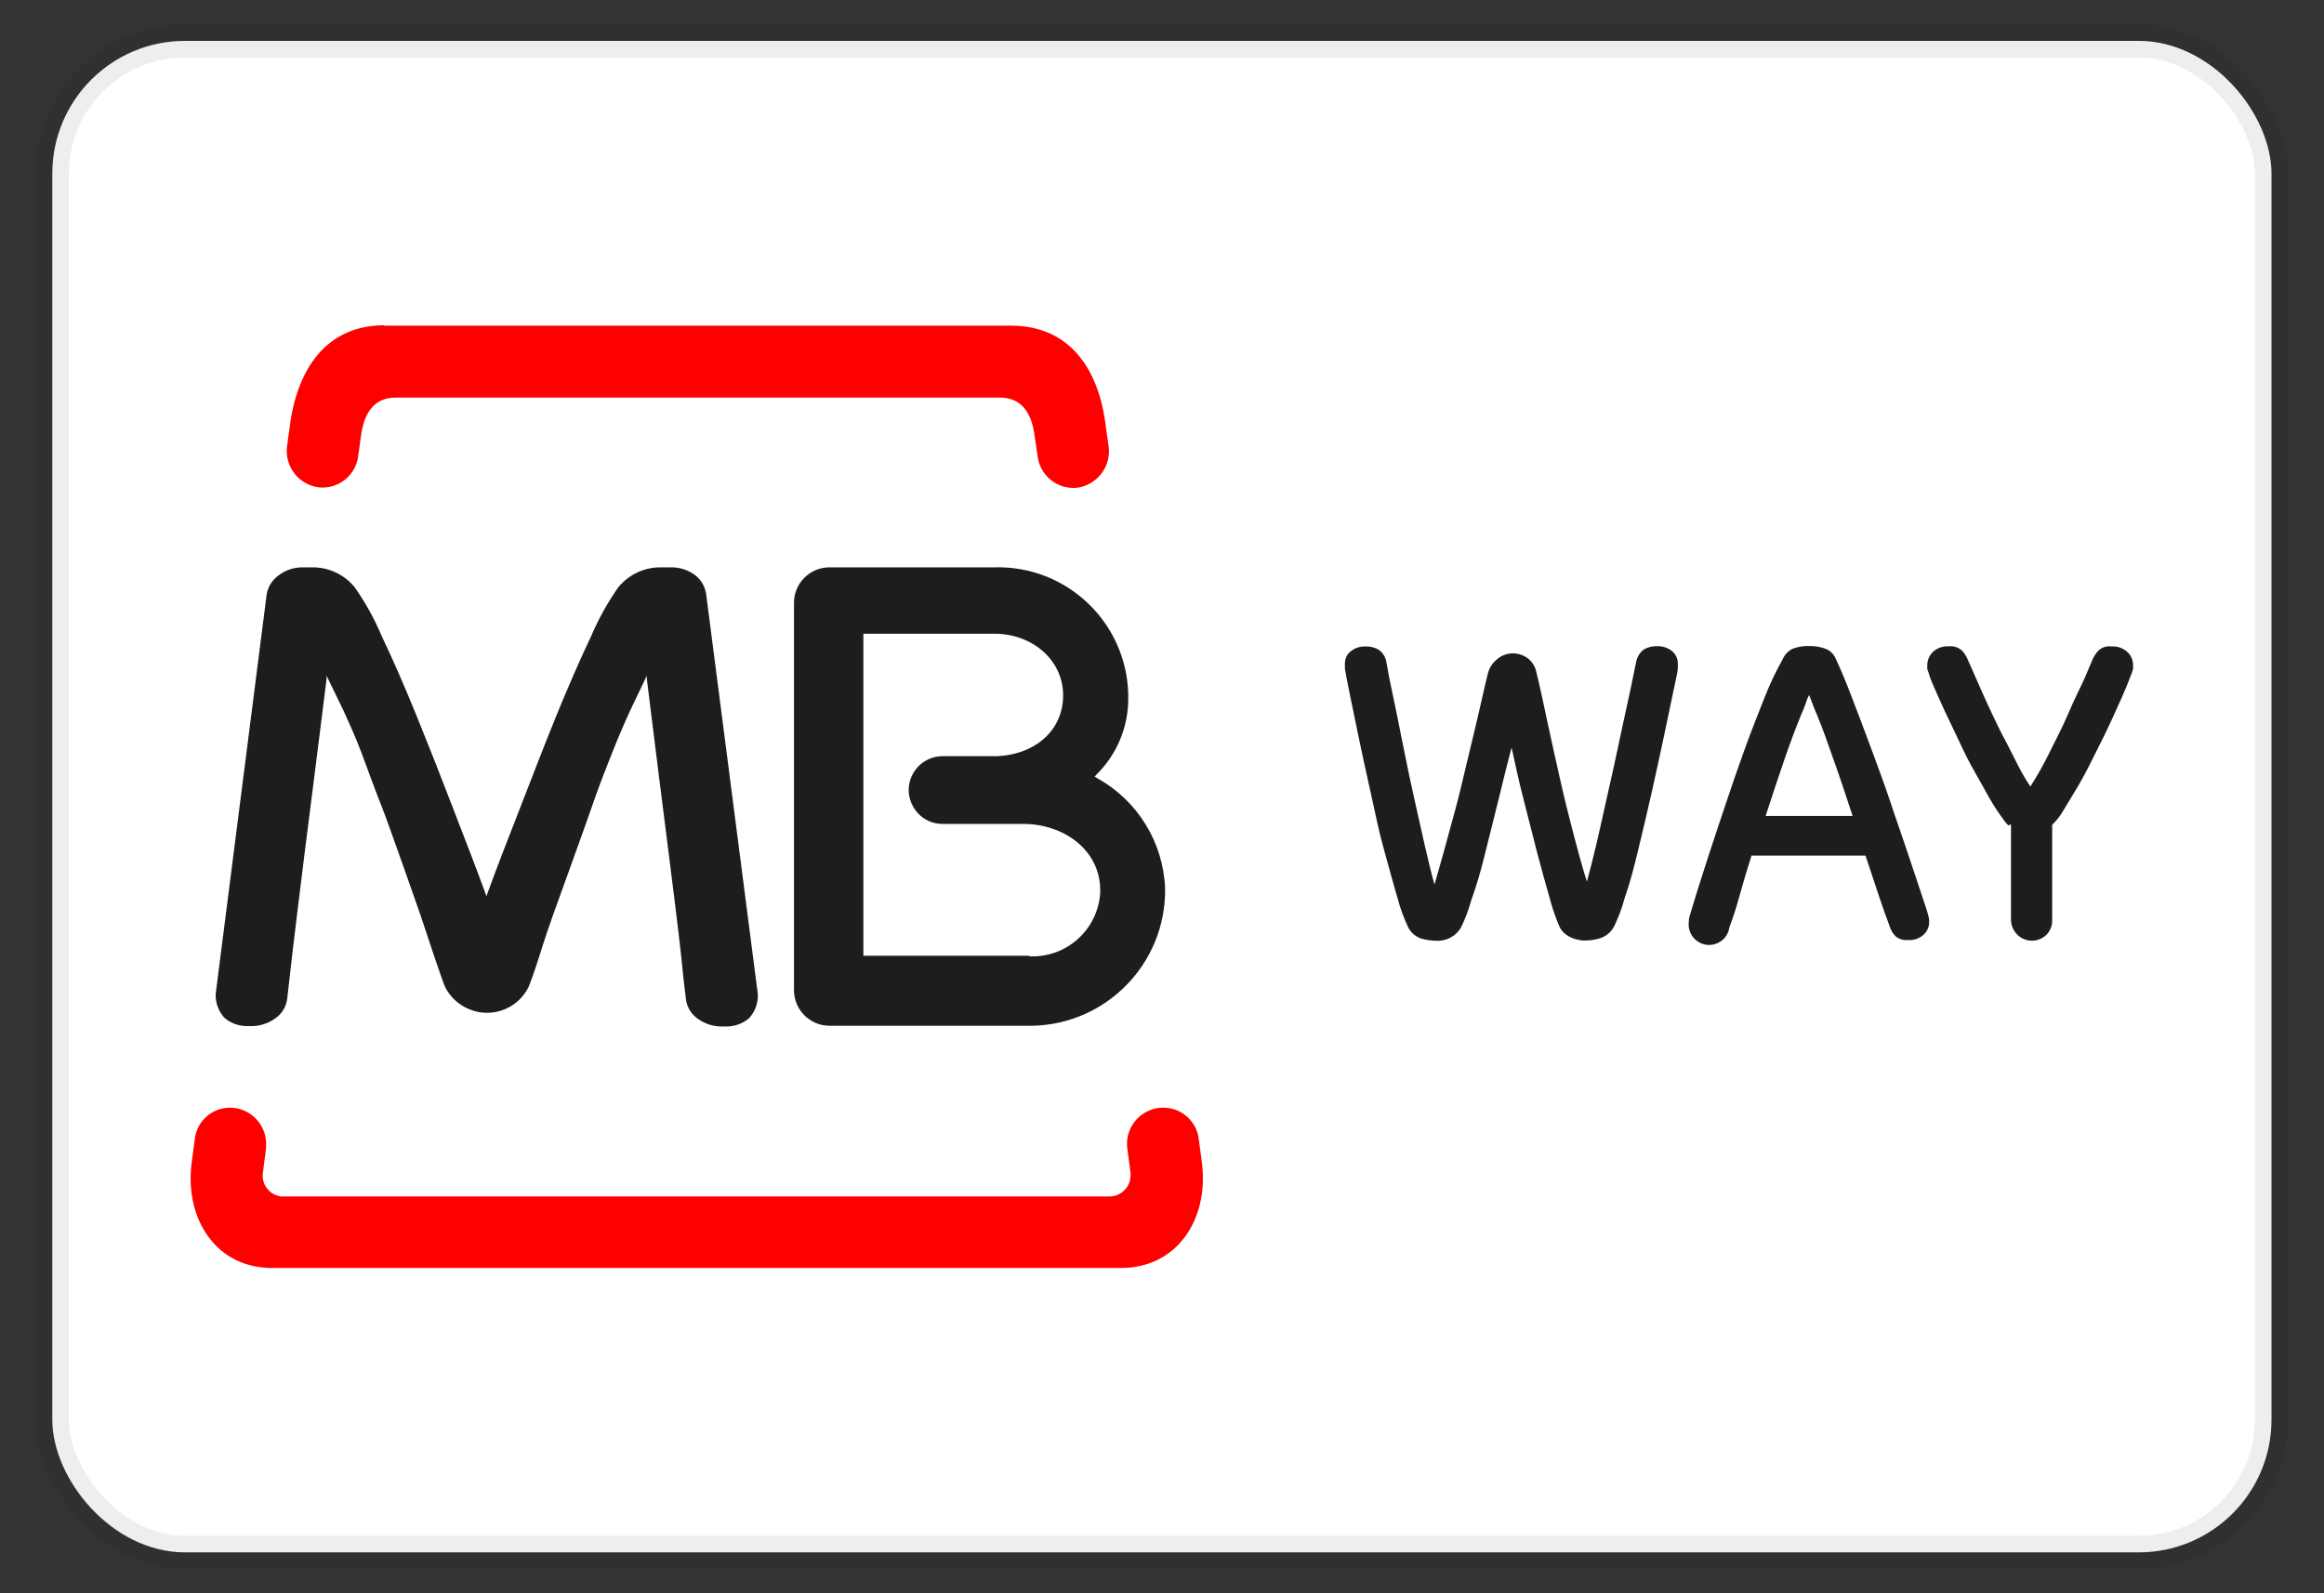 <?xml version="1.0" encoding="UTF-8"?>
<svg width="70" height="48" viewBox="0 0 70 48" fill="none" xmlns="http://www.w3.org/2000/svg" xmlns:bx="https://boxy-svg.com">
  <rect x="0" y="0" width="70" height="48" fill="#333333" stroke="none"/>
  <defs>
    <linearGradient id="color-0" bx:pinned="true" gradientUnits="userSpaceOnUse">
      <stop style="stop-color: rgb(255, 255, 255);"/>
    </linearGradient>
  </defs>
  <g transform="matrix(0.602, 0, 0, 0.602, 28.017, 23.134)" style="">
    <rect style="fill-rule: nonzero; paint-order: stroke; fill: rgb(255, 255, 255); stroke-miterlimit: 6.22; stroke-width: 1.661px; stroke: rgba(0, 0, 0, 0.07);" x="-43.923" y="-36.383" width="111.035" height="75.642" rx="6.642" ry="6.642"/>
    <g style="" transform="matrix(0.884, 0, 0, 0.884, 1.345, 0.167)">
      <path class="cls-1" d="M -39.107 21.312 L -39.291 22.753 C -39.372 23.405 -38.907 23.997 -38.255 24.072 L 8.609 24.072 C 9.269 24.081 9.812 23.552 9.821 22.891 C 9.825 22.843 9.825 22.794 9.821 22.746 L 9.629 21.304 C 9.517 20.181 10.332 19.177 11.454 19.057 C 12.566 18.936 13.566 19.74 13.686 20.852 L 13.87 22.255 C 14.23 25.376 12.459 28.122 9.269 28.122 L -38.769 28.122 C -41.929 28.122 -43.693 25.376 -43.332 22.255 L -43.148 20.852 C -43.035 19.745 -42.045 18.94 -40.939 19.057 C -39.816 19.181 -39.002 20.187 -39.114 21.312" style="fill: rgb(255, 0, 0);"/>
      <path class="cls-2" d="M 4.069 10.476 C 6.179 10.589 7.983 8.973 8.103 6.864 C 8.107 6.797 8.107 6.73 8.103 6.664 C 8.057 4.433 6.025 2.991 3.762 2.983 L -0.816 2.983 C -2.292 2.983 -3.215 1.386 -2.476 0.107 C -2.134 -0.486 -1.501 -0.851 -0.816 -0.851 L 2.252 -0.851 C 4.315 -0.936 5.902 -2.186 6.002 -4.126 C 6.101 -6.22 4.307 -7.784 2.121 -7.784 L -5.302 -7.784 L -5.302 10.445 L 4.069 10.445 M 9.69 -4.126 C 9.697 -2.51 9.053 -0.959 7.904 0.176 L 7.789 0.307 L 7.942 0.399 C 10.223 1.666 11.677 4.033 11.776 6.641 C 11.832 10.856 8.475 14.325 4.261 14.41 L -7.242 14.41 C -8.351 14.393 -9.237 13.486 -9.229 12.377 L -9.229 -9.502 C -9.246 -10.633 -8.328 -11.555 -7.196 -11.542 L 2.121 -11.542 C 6.186 -11.654 9.573 -8.452 9.69 -4.387 L 9.69 -4.134" style="fill: rgb(29, 29, 27);"/>
      <path class="cls-2" d="M -26.691 6.925 L -26.637 7.078 L -26.583 6.925 C -26.062 5.483 -25.425 3.857 -24.758 2.147 C -24.091 0.437 -23.378 -1.434 -22.695 -3.106 C -22.013 -4.778 -21.345 -6.312 -20.717 -7.631 C -20.302 -8.605 -19.789 -9.532 -19.183 -10.399 C -18.585 -11.142 -17.675 -11.565 -16.721 -11.542 L -16.253 -11.542 C -15.722 -11.564 -15.2 -11.395 -14.781 -11.066 C -14.46 -10.8 -14.252 -10.422 -14.198 -10.008 L -11.276 12.615 C -11.252 13.121 -11.432 13.615 -11.775 13.988 C -12.17 14.319 -12.679 14.484 -13.193 14.448 C -13.719 14.477 -14.239 14.326 -14.666 14.019 C -15.048 13.758 -15.297 13.343 -15.348 12.884 C -15.448 12.117 -15.532 11.296 -15.624 10.376 C -15.716 9.456 -16.207 5.521 -16.338 4.517 C -16.468 3.512 -17.273 -2.891 -17.557 -5.215 L -17.557 -5.414 L -18.493 -3.451 C -18.807 -2.776 -19.152 -1.971 -19.528 -1.028 C -19.904 -0.084 -20.295 0.913 -20.655 1.971 C -21.016 3.029 -22.872 8.152 -22.872 8.152 C -23.04 8.62 -23.362 9.563 -23.638 10.453 C -23.915 11.342 -24.198 12.101 -24.267 12.247 C -24.926 13.536 -26.505 14.048 -27.795 13.39 C -28.3 13.138 -28.71 12.733 -28.968 12.232 C -29.045 12.086 -29.306 11.304 -29.605 10.437 C -29.904 9.571 -30.195 8.635 -30.372 8.137 C -30.372 8.137 -32.174 2.968 -32.58 1.955 C -32.987 0.943 -33.347 -0.092 -33.708 -1.043 C -34.068 -1.994 -34.436 -2.792 -34.743 -3.466 L -35.686 -5.407 L -35.686 -5.207 C -35.97 -2.907 -36.783 3.505 -36.913 4.525 C -37.044 5.545 -37.519 9.44 -37.626 10.353 C -37.734 11.265 -37.818 12.109 -37.91 12.861 C -37.962 13.32 -38.211 13.735 -38.593 13.996 C -39.018 14.301 -39.534 14.453 -40.057 14.425 C -40.567 14.46 -41.071 14.294 -41.461 13.965 C -41.804 13.592 -41.984 13.098 -41.959 12.592 L -39.076 -10.008 C -39.009 -10.406 -38.799 -10.766 -38.485 -11.02 C -38.074 -11.368 -37.551 -11.553 -37.013 -11.542 L -36.545 -11.542 C -35.601 -11.566 -34.698 -11.152 -34.099 -10.422 C -33.491 -9.557 -32.976 -8.628 -32.565 -7.654 C -31.936 -6.335 -31.277 -4.826 -30.586 -3.129 C -29.896 -1.432 -29.206 0.32 -28.516 2.124 C -27.849 3.857 -27.22 5.46 -26.698 6.902" style="fill: rgb(29, 29, 27);"/>
      <path class="cls-1" d="M -32.412 -25.223 L 3.065 -25.223 C 6.408 -25.223 8.072 -22.715 8.433 -19.402 L 8.586 -18.344 C 8.712 -17.204 7.893 -16.176 6.753 -16.043 C 5.635 -15.955 4.654 -16.783 4.552 -17.899 L 4.399 -18.919 C 4.253 -20.177 3.724 -21.151 2.443 -21.151 L -31.783 -21.151 C -33.063 -21.151 -33.593 -20.177 -33.746 -18.919 L -33.884 -17.915 C -33.985 -16.796 -34.973 -15.969 -36.093 -16.066 C -37.235 -16.194 -38.056 -17.225 -37.926 -18.367 L -37.78 -19.425 C -37.381 -22.731 -35.725 -25.246 -32.412 -25.246" style="fill: rgb(255, 0, 0);"/>
      <path class="cls-2" d="M 31.393 -1.373 C 31.148 -0.43 30.895 0.583 30.626 1.695 C 30.358 2.807 30.09 3.804 29.86 4.762 C 29.63 5.721 29.361 6.595 29.093 7.339 C 28.949 7.868 28.754 8.382 28.51 8.873 C 28.203 9.369 27.641 9.649 27.06 9.594 C 26.801 9.587 26.544 9.548 26.294 9.479 C 25.956 9.377 25.678 9.137 25.527 8.819 C 25.284 8.306 25.089 7.772 24.944 7.224 C 24.714 6.457 24.468 5.521 24.177 4.486 C 23.886 3.451 23.663 2.362 23.41 1.204 C 23.157 0.046 22.912 -1.028 22.712 -2.017 C 22.513 -3.006 22.329 -3.858 22.191 -4.548 C 22.053 -5.238 21.976 -5.66 21.953 -5.805 C 21.948 -5.864 21.948 -5.924 21.953 -5.982 L 21.953 -6.082 C 21.945 -6.36 22.07 -6.625 22.29 -6.795 C 22.525 -6.98 22.819 -7.076 23.119 -7.063 C 23.389 -7.075 23.655 -7.006 23.886 -6.864 C 24.106 -6.699 24.255 -6.454 24.3 -6.181 C 24.3 -6.181 24.346 -5.897 24.438 -5.414 C 24.53 -4.931 24.66 -4.356 24.806 -3.643 C 24.952 -2.93 25.12 -2.109 25.297 -1.212 C 25.473 -0.315 25.665 0.598 25.872 1.518 C 26.079 2.439 26.271 3.321 26.47 4.187 C 26.669 5.054 26.846 5.79 27.022 6.411 C 27.191 5.828 27.383 5.161 27.59 4.41 C 27.797 3.658 28.011 2.876 28.218 2.109 C 28.426 1.342 28.617 0.506 28.809 -0.292 C 29.001 -1.089 29.177 -1.825 29.346 -2.531 C 29.514 -3.236 29.645 -3.827 29.768 -4.364 C 29.89 -4.9 29.982 -5.292 30.051 -5.552 C 30.129 -5.854 30.301 -6.123 30.542 -6.319 C 30.776 -6.532 31.077 -6.657 31.393 -6.672 C 31.731 -6.687 32.063 -6.582 32.329 -6.373 C 32.567 -6.179 32.73 -5.907 32.789 -5.606 C 32.996 -4.77 33.196 -3.819 33.418 -2.776 C 33.64 -1.733 33.878 -0.683 34.116 0.383 C 34.354 1.449 34.614 2.5 34.883 3.528 C 35.151 4.555 35.397 5.46 35.65 6.25 C 35.818 5.629 36.01 4.893 36.209 4.034 C 36.409 3.175 36.601 2.285 36.808 1.365 C 37.015 0.445 37.222 -0.445 37.406 -1.342 C 37.59 -2.239 37.774 -3.045 37.927 -3.758 C 38.081 -4.471 38.211 -5.054 38.295 -5.499 C 38.38 -5.943 38.441 -6.189 38.441 -6.204 C 38.494 -6.471 38.641 -6.711 38.855 -6.879 C 39.084 -7.022 39.352 -7.092 39.622 -7.078 C 39.923 -7.089 40.219 -6.994 40.458 -6.81 C 40.675 -6.638 40.8 -6.374 40.795 -6.097 L 40.795 -5.997 C 40.799 -5.936 40.799 -5.874 40.795 -5.813 C 40.795 -5.675 40.696 -5.261 40.55 -4.555 C 40.404 -3.85 40.228 -3.022 40.021 -2.032 C 39.814 -1.043 39.576 0.031 39.323 1.173 C 39.07 2.316 38.801 3.405 38.556 4.44 C 38.311 5.475 38.065 6.388 37.789 7.17 C 37.645 7.714 37.45 8.243 37.206 8.75 C 37.051 9.072 36.776 9.32 36.439 9.44 C 36.192 9.524 35.933 9.571 35.673 9.578 C 35.568 9.586 35.462 9.586 35.358 9.578 C 35.207 9.557 35.058 9.523 34.913 9.479 C 34.748 9.42 34.594 9.338 34.453 9.233 C 34.292 9.114 34.166 8.956 34.085 8.773 C 33.861 8.245 33.676 7.702 33.533 7.147 C 33.311 6.38 33.081 5.537 32.827 4.586 C 32.574 3.635 32.337 2.623 32.061 1.58 C 31.784 0.537 31.593 -0.437 31.386 -1.342" style="fill: rgb(29, 29, 27);"/>
      <path class="cls-2" d="M 44.96 4.793 C 44.699 5.621 44.469 6.388 44.277 7.094 C 44.085 7.799 43.886 8.374 43.717 8.827 C 43.599 9.713 42.567 10.138 41.859 9.593 C 41.53 9.34 41.361 8.931 41.417 8.52 C 41.415 8.405 41.433 8.291 41.47 8.183 L 41.792 7.117 C 41.976 6.518 42.214 5.775 42.506 4.87 C 42.797 3.965 43.127 2.998 43.48 1.932 C 43.832 0.866 44.2 -0.192 44.576 -1.235 C 44.952 -2.278 45.343 -3.252 45.696 -4.149 C 45.99 -4.903 46.336 -5.636 46.731 -6.342 C 46.843 -6.598 47.041 -6.808 47.291 -6.933 C 47.594 -7.048 47.917 -7.101 48.242 -7.086 C 48.575 -7.093 48.906 -7.033 49.216 -6.91 C 49.476 -6.786 49.674 -6.562 49.768 -6.289 C 50.013 -5.775 50.305 -5.077 50.635 -4.21 C 50.964 -3.344 51.332 -2.4 51.701 -1.388 C 52.069 -0.376 52.467 0.652 52.805 1.679 C 53.142 2.707 53.503 3.704 53.802 4.609 C 54.101 5.514 54.362 6.288 54.569 6.91 C 54.776 7.531 54.921 7.96 54.967 8.152 C 55.004 8.26 55.023 8.374 55.021 8.489 C 55.036 8.779 54.921 9.061 54.707 9.256 C 54.461 9.475 54.137 9.583 53.809 9.555 C 53.571 9.578 53.332 9.509 53.142 9.364 C 52.981 9.213 52.862 9.022 52.797 8.811 C 52.621 8.359 52.421 7.784 52.184 7.078 C 51.946 6.373 51.701 5.606 51.417 4.778 L 44.937 4.778 M 50.688 2.531 C 50.32 1.411 49.983 0.383 49.653 -0.537 C 49.323 -1.457 49.032 -2.339 48.664 -3.213 C 48.579 -3.405 48.487 -3.62 48.395 -3.881 C 48.303 -4.141 48.242 -4.272 48.227 -4.318 C 48.154 -4.187 48.098 -4.048 48.058 -3.904 C 47.958 -3.627 47.874 -3.405 47.782 -3.213 C 47.437 -2.37 47.107 -1.48 46.785 -0.537 C 46.463 0.406 46.125 1.426 45.765 2.531 L 50.688 2.531 Z" style="fill: rgb(29, 29, 27);"/>
      <path class="cls-2" d="M 59.5 3.067 C 59.41 2.977 59.327 2.88 59.254 2.776 L 59.001 2.423 C 58.756 2.078 58.503 1.656 58.234 1.166 C 57.966 0.675 57.659 0.153 57.375 -0.368 C 57.092 -0.89 56.816 -1.48 56.555 -2.04 C 56.294 -2.6 56.033 -3.121 55.826 -3.574 C 55.619 -4.026 55.42 -4.479 55.267 -4.831 C 55.152 -5.079 55.056 -5.335 54.983 -5.598 C 54.953 -5.663 54.93 -5.729 54.914 -5.798 C 54.914 -5.798 54.914 -5.897 54.914 -5.989 C 54.911 -6.279 55.028 -6.555 55.236 -6.756 C 55.48 -6.98 55.803 -7.093 56.133 -7.071 C 56.415 -7.103 56.696 -7.007 56.9 -6.81 C 57.035 -6.659 57.141 -6.485 57.214 -6.296 L 57.468 -5.729 C 57.598 -5.437 57.759 -5.077 57.943 -4.647 C 58.127 -4.218 58.349 -3.742 58.595 -3.221 C 58.84 -2.7 59.078 -2.201 59.362 -1.687 L 60.09 -0.253 C 60.287 0.133 60.508 0.507 60.75 0.866 C 61.141 0.256 61.497 -0.377 61.816 -1.028 C 62.192 -1.795 62.583 -2.523 62.897 -3.267 C 63.211 -4.011 63.541 -4.663 63.802 -5.223 L 64.254 -6.289 C 64.33 -6.478 64.439 -6.652 64.577 -6.802 C 64.775 -7.007 65.06 -7.105 65.343 -7.063 C 65.673 -7.087 65.998 -6.973 66.241 -6.749 C 66.454 -6.552 66.571 -6.272 66.563 -5.982 C 66.57 -5.918 66.57 -5.854 66.563 -5.79 L 66.501 -5.591 L 66.202 -4.824 C 66.057 -4.463 65.873 -4.057 65.65 -3.566 C 65.428 -3.075 65.198 -2.561 64.937 -2.032 C 64.676 -1.503 64.385 -0.92 64.101 -0.361 C 63.817 0.199 63.534 0.713 63.25 1.173 C 62.966 1.633 62.698 2.101 62.483 2.439 C 62.336 2.653 62.169 2.853 61.984 3.037 L 61.984 8.405 C 62 8.721 61.882 9.029 61.662 9.256 C 61.205 9.707 60.471 9.707 60.014 9.256 C 59.776 9.025 59.645 8.706 59.653 8.374 L 59.653 3.006" style="fill: rgb(29, 29, 27);"/>
    </g>
  </g>
</svg>
